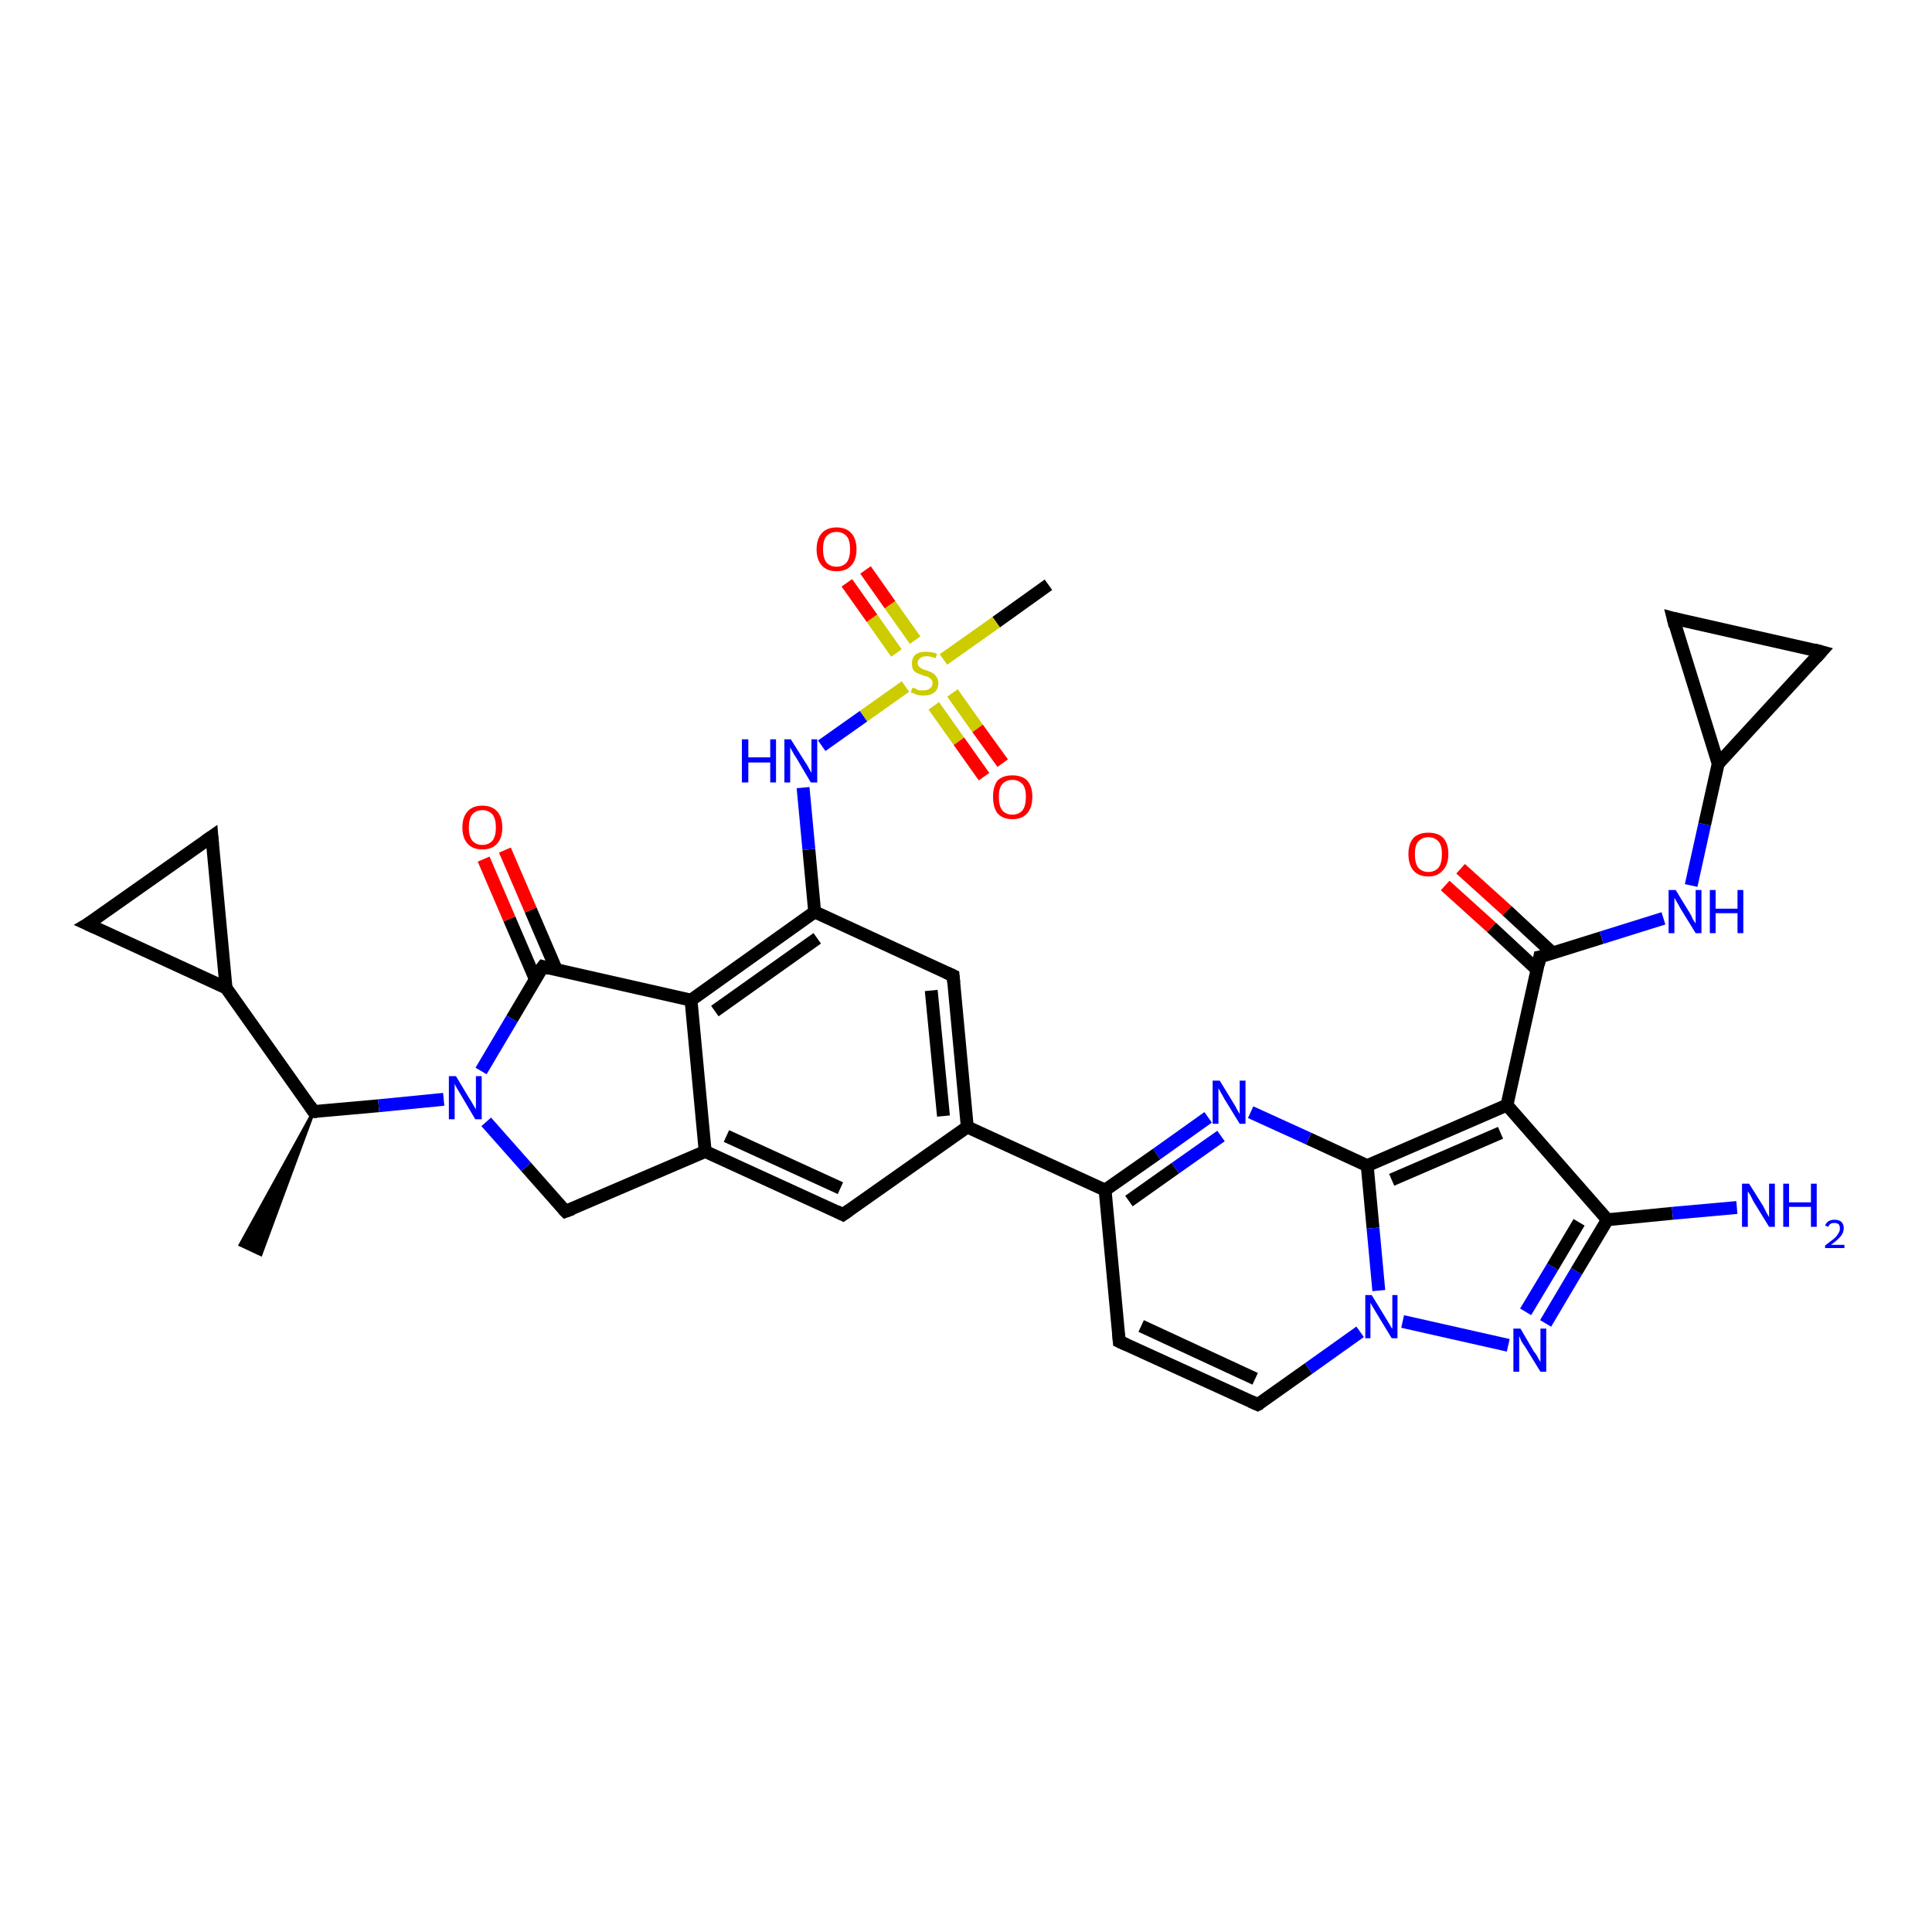 <?xml version='1.0' encoding='iso-8859-1'?>
<svg version='1.1' baseProfile='full'
              xmlns='http://www.w3.org/2000/svg'
                      xmlns:rdkit='http://www.rdkit.org/xml'
                      xmlns:xlink='http://www.w3.org/1999/xlink'
                  xml:space='preserve'
width='300px' height='300px' viewBox='0 0 300 300'>
<!-- END OF HEADER -->
<rect style='opacity:1.0;fill:#FFFFFF;stroke:none' width='300.0' height='300.0' x='0.0' y='0.0'> </rect>
<path class='bond-0 atom-1 atom-0' d='M 48.7,172.6 L 40.5,194.8 L 37.3,193.3 Z' style='fill:#000000;fill-rule:evenodd;fill-opacity:1;stroke:#000000;stroke-width:0.5px;stroke-linecap:butt;stroke-linejoin:miter;stroke-opacity:1;' />
<path class='bond-1 atom-1 atom-2' d='M 48.7,172.6 L 35.1,153.4' style='fill:none;fill-rule:evenodd;stroke:#000000;stroke-width:2.0px;stroke-linecap:butt;stroke-linejoin:miter;stroke-opacity:1' />
<path class='bond-2 atom-2 atom-3' d='M 35.1,153.4 L 13.6,143.5' style='fill:none;fill-rule:evenodd;stroke:#000000;stroke-width:2.0px;stroke-linecap:butt;stroke-linejoin:miter;stroke-opacity:1' />
<path class='bond-3 atom-3 atom-4' d='M 13.6,143.5 L 32.9,129.9' style='fill:none;fill-rule:evenodd;stroke:#000000;stroke-width:2.0px;stroke-linecap:butt;stroke-linejoin:miter;stroke-opacity:1' />
<path class='bond-4 atom-1 atom-5' d='M 48.7,172.6 L 58.8,171.7' style='fill:none;fill-rule:evenodd;stroke:#000000;stroke-width:2.0px;stroke-linecap:butt;stroke-linejoin:miter;stroke-opacity:1' />
<path class='bond-4 atom-1 atom-5' d='M 58.8,171.7 L 68.9,170.7' style='fill:none;fill-rule:evenodd;stroke:#0000FF;stroke-width:2.0px;stroke-linecap:butt;stroke-linejoin:miter;stroke-opacity:1' />
<path class='bond-5 atom-5 atom-6' d='M 75.5,174.2 L 81.7,181.2' style='fill:none;fill-rule:evenodd;stroke:#0000FF;stroke-width:2.0px;stroke-linecap:butt;stroke-linejoin:miter;stroke-opacity:1' />
<path class='bond-5 atom-5 atom-6' d='M 81.7,181.2 L 87.8,188.1' style='fill:none;fill-rule:evenodd;stroke:#000000;stroke-width:2.0px;stroke-linecap:butt;stroke-linejoin:miter;stroke-opacity:1' />
<path class='bond-6 atom-6 atom-7' d='M 87.8,188.1 L 109.5,178.8' style='fill:none;fill-rule:evenodd;stroke:#000000;stroke-width:2.0px;stroke-linecap:butt;stroke-linejoin:miter;stroke-opacity:1' />
<path class='bond-7 atom-7 atom-8' d='M 109.5,178.8 L 130.9,188.6' style='fill:none;fill-rule:evenodd;stroke:#000000;stroke-width:2.0px;stroke-linecap:butt;stroke-linejoin:miter;stroke-opacity:1' />
<path class='bond-7 atom-7 atom-8' d='M 112.8,176.4 L 130.5,184.5' style='fill:none;fill-rule:evenodd;stroke:#000000;stroke-width:2.0px;stroke-linecap:butt;stroke-linejoin:miter;stroke-opacity:1' />
<path class='bond-8 atom-8 atom-9' d='M 130.9,188.6 L 150.2,175.0' style='fill:none;fill-rule:evenodd;stroke:#000000;stroke-width:2.0px;stroke-linecap:butt;stroke-linejoin:miter;stroke-opacity:1' />
<path class='bond-9 atom-9 atom-10' d='M 150.2,175.0 L 148.0,151.5' style='fill:none;fill-rule:evenodd;stroke:#000000;stroke-width:2.0px;stroke-linecap:butt;stroke-linejoin:miter;stroke-opacity:1' />
<path class='bond-9 atom-9 atom-10' d='M 146.5,173.3 L 144.6,153.8' style='fill:none;fill-rule:evenodd;stroke:#000000;stroke-width:2.0px;stroke-linecap:butt;stroke-linejoin:miter;stroke-opacity:1' />
<path class='bond-10 atom-10 atom-11' d='M 148.0,151.5 L 126.5,141.6' style='fill:none;fill-rule:evenodd;stroke:#000000;stroke-width:2.0px;stroke-linecap:butt;stroke-linejoin:miter;stroke-opacity:1' />
<path class='bond-11 atom-11 atom-12' d='M 126.5,141.6 L 125.6,131.9' style='fill:none;fill-rule:evenodd;stroke:#000000;stroke-width:2.0px;stroke-linecap:butt;stroke-linejoin:miter;stroke-opacity:1' />
<path class='bond-11 atom-11 atom-12' d='M 125.6,131.9 L 124.7,122.3' style='fill:none;fill-rule:evenodd;stroke:#0000FF;stroke-width:2.0px;stroke-linecap:butt;stroke-linejoin:miter;stroke-opacity:1' />
<path class='bond-12 atom-12 atom-13' d='M 127.6,115.8 L 134.1,111.2' style='fill:none;fill-rule:evenodd;stroke:#0000FF;stroke-width:2.0px;stroke-linecap:butt;stroke-linejoin:miter;stroke-opacity:1' />
<path class='bond-12 atom-12 atom-13' d='M 134.1,111.2 L 140.6,106.6' style='fill:none;fill-rule:evenodd;stroke:#CCCC00;stroke-width:2.0px;stroke-linecap:butt;stroke-linejoin:miter;stroke-opacity:1' />
<path class='bond-13 atom-13 atom-14' d='M 146.5,102.4 L 154.7,96.6' style='fill:none;fill-rule:evenodd;stroke:#CCCC00;stroke-width:2.0px;stroke-linecap:butt;stroke-linejoin:miter;stroke-opacity:1' />
<path class='bond-13 atom-13 atom-14' d='M 154.7,96.6 L 162.8,90.8' style='fill:none;fill-rule:evenodd;stroke:#000000;stroke-width:2.0px;stroke-linecap:butt;stroke-linejoin:miter;stroke-opacity:1' />
<path class='bond-14 atom-13 atom-15' d='M 145.0,109.6 L 148.9,115.1' style='fill:none;fill-rule:evenodd;stroke:#CCCC00;stroke-width:2.0px;stroke-linecap:butt;stroke-linejoin:miter;stroke-opacity:1' />
<path class='bond-14 atom-13 atom-15' d='M 148.9,115.1 L 152.8,120.6' style='fill:none;fill-rule:evenodd;stroke:#FF0000;stroke-width:2.0px;stroke-linecap:butt;stroke-linejoin:miter;stroke-opacity:1' />
<path class='bond-14 atom-13 atom-15' d='M 147.9,107.6 L 151.8,113.1' style='fill:none;fill-rule:evenodd;stroke:#CCCC00;stroke-width:2.0px;stroke-linecap:butt;stroke-linejoin:miter;stroke-opacity:1' />
<path class='bond-14 atom-13 atom-15' d='M 151.8,113.1 L 155.7,118.5' style='fill:none;fill-rule:evenodd;stroke:#FF0000;stroke-width:2.0px;stroke-linecap:butt;stroke-linejoin:miter;stroke-opacity:1' />
<path class='bond-15 atom-13 atom-16' d='M 142.1,99.4 L 138.2,93.9' style='fill:none;fill-rule:evenodd;stroke:#CCCC00;stroke-width:2.0px;stroke-linecap:butt;stroke-linejoin:miter;stroke-opacity:1' />
<path class='bond-15 atom-13 atom-16' d='M 138.2,93.9 L 134.4,88.5' style='fill:none;fill-rule:evenodd;stroke:#FF0000;stroke-width:2.0px;stroke-linecap:butt;stroke-linejoin:miter;stroke-opacity:1' />
<path class='bond-15 atom-13 atom-16' d='M 139.2,101.4 L 135.4,96.0' style='fill:none;fill-rule:evenodd;stroke:#CCCC00;stroke-width:2.0px;stroke-linecap:butt;stroke-linejoin:miter;stroke-opacity:1' />
<path class='bond-15 atom-13 atom-16' d='M 135.4,96.0 L 131.5,90.5' style='fill:none;fill-rule:evenodd;stroke:#FF0000;stroke-width:2.0px;stroke-linecap:butt;stroke-linejoin:miter;stroke-opacity:1' />
<path class='bond-16 atom-11 atom-17' d='M 126.5,141.6 L 107.3,155.3' style='fill:none;fill-rule:evenodd;stroke:#000000;stroke-width:2.0px;stroke-linecap:butt;stroke-linejoin:miter;stroke-opacity:1' />
<path class='bond-16 atom-11 atom-17' d='M 126.9,145.7 L 111.0,157.0' style='fill:none;fill-rule:evenodd;stroke:#000000;stroke-width:2.0px;stroke-linecap:butt;stroke-linejoin:miter;stroke-opacity:1' />
<path class='bond-17 atom-17 atom-18' d='M 107.3,155.3 L 84.3,150.1' style='fill:none;fill-rule:evenodd;stroke:#000000;stroke-width:2.0px;stroke-linecap:butt;stroke-linejoin:miter;stroke-opacity:1' />
<path class='bond-18 atom-18 atom-19' d='M 86.4,150.6 L 82.4,141.3' style='fill:none;fill-rule:evenodd;stroke:#000000;stroke-width:2.0px;stroke-linecap:butt;stroke-linejoin:miter;stroke-opacity:1' />
<path class='bond-18 atom-18 atom-19' d='M 82.4,141.3 L 78.4,132.0' style='fill:none;fill-rule:evenodd;stroke:#FF0000;stroke-width:2.0px;stroke-linecap:butt;stroke-linejoin:miter;stroke-opacity:1' />
<path class='bond-18 atom-18 atom-19' d='M 83.1,152.0 L 79.1,142.7' style='fill:none;fill-rule:evenodd;stroke:#000000;stroke-width:2.0px;stroke-linecap:butt;stroke-linejoin:miter;stroke-opacity:1' />
<path class='bond-18 atom-18 atom-19' d='M 79.1,142.7 L 75.1,133.4' style='fill:none;fill-rule:evenodd;stroke:#FF0000;stroke-width:2.0px;stroke-linecap:butt;stroke-linejoin:miter;stroke-opacity:1' />
<path class='bond-19 atom-9 atom-20' d='M 150.2,175.0 L 171.6,184.8' style='fill:none;fill-rule:evenodd;stroke:#000000;stroke-width:2.0px;stroke-linecap:butt;stroke-linejoin:miter;stroke-opacity:1' />
<path class='bond-20 atom-20 atom-21' d='M 171.6,184.8 L 173.8,208.3' style='fill:none;fill-rule:evenodd;stroke:#000000;stroke-width:2.0px;stroke-linecap:butt;stroke-linejoin:miter;stroke-opacity:1' />
<path class='bond-21 atom-21 atom-22' d='M 173.8,208.3 L 195.3,218.1' style='fill:none;fill-rule:evenodd;stroke:#000000;stroke-width:2.0px;stroke-linecap:butt;stroke-linejoin:miter;stroke-opacity:1' />
<path class='bond-21 atom-21 atom-22' d='M 177.2,205.9 L 194.9,214.1' style='fill:none;fill-rule:evenodd;stroke:#000000;stroke-width:2.0px;stroke-linecap:butt;stroke-linejoin:miter;stroke-opacity:1' />
<path class='bond-22 atom-22 atom-23' d='M 195.3,218.1 L 203.2,212.5' style='fill:none;fill-rule:evenodd;stroke:#000000;stroke-width:2.0px;stroke-linecap:butt;stroke-linejoin:miter;stroke-opacity:1' />
<path class='bond-22 atom-22 atom-23' d='M 203.2,212.5 L 211.2,206.8' style='fill:none;fill-rule:evenodd;stroke:#0000FF;stroke-width:2.0px;stroke-linecap:butt;stroke-linejoin:miter;stroke-opacity:1' />
<path class='bond-23 atom-23 atom-24' d='M 217.8,205.2 L 234.2,208.9' style='fill:none;fill-rule:evenodd;stroke:#0000FF;stroke-width:2.0px;stroke-linecap:butt;stroke-linejoin:miter;stroke-opacity:1' />
<path class='bond-24 atom-24 atom-25' d='M 240.0,205.5 L 244.8,197.4' style='fill:none;fill-rule:evenodd;stroke:#0000FF;stroke-width:2.0px;stroke-linecap:butt;stroke-linejoin:miter;stroke-opacity:1' />
<path class='bond-24 atom-24 atom-25' d='M 244.8,197.4 L 249.6,189.4' style='fill:none;fill-rule:evenodd;stroke:#000000;stroke-width:2.0px;stroke-linecap:butt;stroke-linejoin:miter;stroke-opacity:1' />
<path class='bond-24 atom-24 atom-25' d='M 236.9,203.7 L 241.1,196.7' style='fill:none;fill-rule:evenodd;stroke:#0000FF;stroke-width:2.0px;stroke-linecap:butt;stroke-linejoin:miter;stroke-opacity:1' />
<path class='bond-24 atom-24 atom-25' d='M 241.1,196.7 L 245.2,189.8' style='fill:none;fill-rule:evenodd;stroke:#000000;stroke-width:2.0px;stroke-linecap:butt;stroke-linejoin:miter;stroke-opacity:1' />
<path class='bond-25 atom-25 atom-26' d='M 249.6,189.4 L 259.7,188.4' style='fill:none;fill-rule:evenodd;stroke:#000000;stroke-width:2.0px;stroke-linecap:butt;stroke-linejoin:miter;stroke-opacity:1' />
<path class='bond-25 atom-25 atom-26' d='M 259.7,188.4 L 269.7,187.5' style='fill:none;fill-rule:evenodd;stroke:#0000FF;stroke-width:2.0px;stroke-linecap:butt;stroke-linejoin:miter;stroke-opacity:1' />
<path class='bond-26 atom-25 atom-27' d='M 249.6,189.4 L 234.0,171.6' style='fill:none;fill-rule:evenodd;stroke:#000000;stroke-width:2.0px;stroke-linecap:butt;stroke-linejoin:miter;stroke-opacity:1' />
<path class='bond-27 atom-27 atom-28' d='M 234.0,171.6 L 239.1,148.6' style='fill:none;fill-rule:evenodd;stroke:#000000;stroke-width:2.0px;stroke-linecap:butt;stroke-linejoin:miter;stroke-opacity:1' />
<path class='bond-28 atom-28 atom-29' d='M 241.1,148.0 L 234.0,141.4' style='fill:none;fill-rule:evenodd;stroke:#000000;stroke-width:2.0px;stroke-linecap:butt;stroke-linejoin:miter;stroke-opacity:1' />
<path class='bond-28 atom-28 atom-29' d='M 234.0,141.4 L 226.8,134.9' style='fill:none;fill-rule:evenodd;stroke:#FF0000;stroke-width:2.0px;stroke-linecap:butt;stroke-linejoin:miter;stroke-opacity:1' />
<path class='bond-28 atom-28 atom-29' d='M 238.7,150.6 L 231.6,144.0' style='fill:none;fill-rule:evenodd;stroke:#000000;stroke-width:2.0px;stroke-linecap:butt;stroke-linejoin:miter;stroke-opacity:1' />
<path class='bond-28 atom-28 atom-29' d='M 231.6,144.0 L 224.4,137.5' style='fill:none;fill-rule:evenodd;stroke:#FF0000;stroke-width:2.0px;stroke-linecap:butt;stroke-linejoin:miter;stroke-opacity:1' />
<path class='bond-29 atom-28 atom-30' d='M 239.1,148.6 L 248.7,145.6' style='fill:none;fill-rule:evenodd;stroke:#000000;stroke-width:2.0px;stroke-linecap:butt;stroke-linejoin:miter;stroke-opacity:1' />
<path class='bond-29 atom-28 atom-30' d='M 248.7,145.6 L 258.3,142.6' style='fill:none;fill-rule:evenodd;stroke:#0000FF;stroke-width:2.0px;stroke-linecap:butt;stroke-linejoin:miter;stroke-opacity:1' />
<path class='bond-30 atom-30 atom-31' d='M 262.6,137.5 L 264.7,128.0' style='fill:none;fill-rule:evenodd;stroke:#0000FF;stroke-width:2.0px;stroke-linecap:butt;stroke-linejoin:miter;stroke-opacity:1' />
<path class='bond-30 atom-30 atom-31' d='M 264.7,128.0 L 266.8,118.6' style='fill:none;fill-rule:evenodd;stroke:#000000;stroke-width:2.0px;stroke-linecap:butt;stroke-linejoin:miter;stroke-opacity:1' />
<path class='bond-31 atom-31 atom-32' d='M 266.8,118.6 L 259.8,96.0' style='fill:none;fill-rule:evenodd;stroke:#000000;stroke-width:2.0px;stroke-linecap:butt;stroke-linejoin:miter;stroke-opacity:1' />
<path class='bond-32 atom-32 atom-33' d='M 259.8,96.0 L 282.8,101.2' style='fill:none;fill-rule:evenodd;stroke:#000000;stroke-width:2.0px;stroke-linecap:butt;stroke-linejoin:miter;stroke-opacity:1' />
<path class='bond-33 atom-27 atom-34' d='M 234.0,171.6 L 212.3,181.0' style='fill:none;fill-rule:evenodd;stroke:#000000;stroke-width:2.0px;stroke-linecap:butt;stroke-linejoin:miter;stroke-opacity:1' />
<path class='bond-33 atom-27 atom-34' d='M 233.0,175.9 L 216.1,183.2' style='fill:none;fill-rule:evenodd;stroke:#000000;stroke-width:2.0px;stroke-linecap:butt;stroke-linejoin:miter;stroke-opacity:1' />
<path class='bond-34 atom-34 atom-35' d='M 212.3,181.0 L 203.2,176.8' style='fill:none;fill-rule:evenodd;stroke:#000000;stroke-width:2.0px;stroke-linecap:butt;stroke-linejoin:miter;stroke-opacity:1' />
<path class='bond-34 atom-34 atom-35' d='M 203.2,176.8 L 194.2,172.7' style='fill:none;fill-rule:evenodd;stroke:#0000FF;stroke-width:2.0px;stroke-linecap:butt;stroke-linejoin:miter;stroke-opacity:1' />
<path class='bond-35 atom-4 atom-2' d='M 32.9,129.9 L 35.1,153.4' style='fill:none;fill-rule:evenodd;stroke:#000000;stroke-width:2.0px;stroke-linecap:butt;stroke-linejoin:miter;stroke-opacity:1' />
<path class='bond-36 atom-18 atom-5' d='M 84.3,150.1 L 79.5,158.2' style='fill:none;fill-rule:evenodd;stroke:#000000;stroke-width:2.0px;stroke-linecap:butt;stroke-linejoin:miter;stroke-opacity:1' />
<path class='bond-36 atom-18 atom-5' d='M 79.5,158.2 L 74.7,166.3' style='fill:none;fill-rule:evenodd;stroke:#0000FF;stroke-width:2.0px;stroke-linecap:butt;stroke-linejoin:miter;stroke-opacity:1' />
<path class='bond-37 atom-35 atom-20' d='M 187.6,173.5 L 179.6,179.2' style='fill:none;fill-rule:evenodd;stroke:#0000FF;stroke-width:2.0px;stroke-linecap:butt;stroke-linejoin:miter;stroke-opacity:1' />
<path class='bond-37 atom-35 atom-20' d='M 179.6,179.2 L 171.6,184.8' style='fill:none;fill-rule:evenodd;stroke:#000000;stroke-width:2.0px;stroke-linecap:butt;stroke-linejoin:miter;stroke-opacity:1' />
<path class='bond-37 atom-35 atom-20' d='M 189.6,176.4 L 182.5,181.4' style='fill:none;fill-rule:evenodd;stroke:#0000FF;stroke-width:2.0px;stroke-linecap:butt;stroke-linejoin:miter;stroke-opacity:1' />
<path class='bond-37 atom-35 atom-20' d='M 182.5,181.4 L 175.3,186.5' style='fill:none;fill-rule:evenodd;stroke:#000000;stroke-width:2.0px;stroke-linecap:butt;stroke-linejoin:miter;stroke-opacity:1' />
<path class='bond-38 atom-17 atom-7' d='M 107.3,155.3 L 109.5,178.8' style='fill:none;fill-rule:evenodd;stroke:#000000;stroke-width:2.0px;stroke-linecap:butt;stroke-linejoin:miter;stroke-opacity:1' />
<path class='bond-39 atom-34 atom-23' d='M 212.3,181.0 L 213.2,190.7' style='fill:none;fill-rule:evenodd;stroke:#000000;stroke-width:2.0px;stroke-linecap:butt;stroke-linejoin:miter;stroke-opacity:1' />
<path class='bond-39 atom-34 atom-23' d='M 213.2,190.7 L 214.1,200.4' style='fill:none;fill-rule:evenodd;stroke:#0000FF;stroke-width:2.0px;stroke-linecap:butt;stroke-linejoin:miter;stroke-opacity:1' />
<path class='bond-40 atom-33 atom-31' d='M 282.8,101.2 L 266.8,118.6' style='fill:none;fill-rule:evenodd;stroke:#000000;stroke-width:2.0px;stroke-linecap:butt;stroke-linejoin:miter;stroke-opacity:1' />
<path d='M 48.1,171.7 L 48.7,172.6 L 49.2,172.6' style='fill:none;stroke:#000000;stroke-width:2.0px;stroke-linecap:butt;stroke-linejoin:miter;stroke-opacity:1;' />
<path d='M 14.7,144.0 L 13.6,143.5 L 14.6,142.9' style='fill:none;stroke:#000000;stroke-width:2.0px;stroke-linecap:butt;stroke-linejoin:miter;stroke-opacity:1;' />
<path d='M 31.9,130.6 L 32.9,129.9 L 33.0,131.1' style='fill:none;stroke:#000000;stroke-width:2.0px;stroke-linecap:butt;stroke-linejoin:miter;stroke-opacity:1;' />
<path d='M 87.5,187.8 L 87.8,188.1 L 88.9,187.7' style='fill:none;stroke:#000000;stroke-width:2.0px;stroke-linecap:butt;stroke-linejoin:miter;stroke-opacity:1;' />
<path d='M 129.9,188.1 L 130.9,188.6 L 131.9,187.9' style='fill:none;stroke:#000000;stroke-width:2.0px;stroke-linecap:butt;stroke-linejoin:miter;stroke-opacity:1;' />
<path d='M 148.1,152.6 L 148.0,151.5 L 146.9,151.0' style='fill:none;stroke:#000000;stroke-width:2.0px;stroke-linecap:butt;stroke-linejoin:miter;stroke-opacity:1;' />
<path d='M 85.4,150.4 L 84.3,150.1 L 84.0,150.5' style='fill:none;stroke:#000000;stroke-width:2.0px;stroke-linecap:butt;stroke-linejoin:miter;stroke-opacity:1;' />
<path d='M 173.7,207.1 L 173.8,208.3 L 174.9,208.8' style='fill:none;stroke:#000000;stroke-width:2.0px;stroke-linecap:butt;stroke-linejoin:miter;stroke-opacity:1;' />
<path d='M 194.2,217.6 L 195.3,218.1 L 195.7,217.9' style='fill:none;stroke:#000000;stroke-width:2.0px;stroke-linecap:butt;stroke-linejoin:miter;stroke-opacity:1;' />
<path d='M 238.9,149.8 L 239.1,148.6 L 239.6,148.5' style='fill:none;stroke:#000000;stroke-width:2.0px;stroke-linecap:butt;stroke-linejoin:miter;stroke-opacity:1;' />
<path d='M 260.1,97.2 L 259.8,96.0 L 260.9,96.3' style='fill:none;stroke:#000000;stroke-width:2.0px;stroke-linecap:butt;stroke-linejoin:miter;stroke-opacity:1;' />
<path d='M 281.7,100.9 L 282.8,101.2 L 282.0,102.1' style='fill:none;stroke:#000000;stroke-width:2.0px;stroke-linecap:butt;stroke-linejoin:miter;stroke-opacity:1;' />
<path class='atom-5' d='M 70.8 167.1
L 72.9 170.6
Q 73.2 171.0, 73.5 171.6
Q 73.9 172.2, 73.9 172.3
L 73.9 167.1
L 74.8 167.1
L 74.8 173.8
L 73.8 173.8
L 71.5 169.9
Q 71.2 169.4, 70.9 168.9
Q 70.6 168.4, 70.6 168.2
L 70.6 173.8
L 69.7 173.8
L 69.7 167.1
L 70.8 167.1
' fill='#0000FF'/>
<path class='atom-12' d='M 115.2 114.8
L 116.2 114.8
L 116.2 117.6
L 119.6 117.6
L 119.6 114.8
L 120.5 114.8
L 120.5 121.5
L 119.6 121.5
L 119.6 118.4
L 116.2 118.4
L 116.2 121.5
L 115.2 121.5
L 115.2 114.8
' fill='#0000FF'/>
<path class='atom-12' d='M 122.8 114.8
L 125.0 118.3
Q 125.3 118.7, 125.6 119.3
Q 126.0 120.0, 126.0 120.0
L 126.0 114.8
L 126.9 114.8
L 126.9 121.5
L 125.9 121.5
L 123.6 117.6
Q 123.3 117.2, 123.0 116.6
Q 122.7 116.1, 122.7 116.0
L 122.7 121.5
L 121.8 121.5
L 121.8 114.8
L 122.8 114.8
' fill='#0000FF'/>
<path class='atom-13' d='M 141.7 106.8
Q 141.8 106.8, 142.1 106.9
Q 142.4 107.1, 142.7 107.2
Q 143.1 107.2, 143.4 107.2
Q 144.0 107.2, 144.4 106.9
Q 144.8 106.6, 144.8 106.1
Q 144.8 105.7, 144.6 105.5
Q 144.4 105.3, 144.1 105.1
Q 143.8 105.0, 143.4 104.9
Q 142.8 104.7, 142.4 104.5
Q 142.1 104.4, 141.8 104.0
Q 141.6 103.6, 141.6 103.0
Q 141.6 102.2, 142.1 101.7
Q 142.7 101.2, 143.8 101.2
Q 144.6 101.2, 145.5 101.5
L 145.3 102.2
Q 144.5 101.9, 143.9 101.9
Q 143.2 101.9, 142.9 102.2
Q 142.5 102.5, 142.5 102.9
Q 142.5 103.3, 142.7 103.5
Q 142.9 103.7, 143.1 103.8
Q 143.4 104.0, 143.9 104.1
Q 144.5 104.3, 144.8 104.5
Q 145.2 104.7, 145.4 105.1
Q 145.7 105.4, 145.7 106.1
Q 145.7 107.0, 145.1 107.5
Q 144.5 108.0, 143.4 108.0
Q 142.9 108.0, 142.4 107.9
Q 142.0 107.7, 141.4 107.5
L 141.7 106.8
' fill='#CCCC00'/>
<path class='atom-15' d='M 154.2 123.7
Q 154.2 122.1, 154.9 121.2
Q 155.7 120.4, 157.2 120.4
Q 158.7 120.4, 159.5 121.2
Q 160.3 122.1, 160.3 123.7
Q 160.3 125.4, 159.5 126.3
Q 158.7 127.2, 157.2 127.2
Q 155.7 127.2, 154.9 126.3
Q 154.2 125.4, 154.2 123.7
M 157.2 126.5
Q 158.2 126.5, 158.8 125.8
Q 159.3 125.1, 159.3 123.7
Q 159.3 122.4, 158.8 121.8
Q 158.2 121.1, 157.2 121.1
Q 156.2 121.1, 155.6 121.8
Q 155.1 122.4, 155.1 123.7
Q 155.1 125.1, 155.6 125.8
Q 156.2 126.5, 157.2 126.5
' fill='#FF0000'/>
<path class='atom-16' d='M 126.8 85.3
Q 126.8 83.7, 127.6 82.8
Q 128.4 81.9, 129.9 81.9
Q 131.4 81.9, 132.2 82.8
Q 133.0 83.7, 133.0 85.3
Q 133.0 86.9, 132.2 87.8
Q 131.4 88.7, 129.9 88.7
Q 128.4 88.7, 127.6 87.8
Q 126.8 86.9, 126.8 85.3
M 129.9 88.0
Q 130.9 88.0, 131.5 87.3
Q 132.0 86.6, 132.0 85.3
Q 132.0 83.9, 131.5 83.3
Q 130.9 82.6, 129.9 82.6
Q 128.9 82.6, 128.3 83.3
Q 127.8 83.9, 127.8 85.3
Q 127.8 86.6, 128.3 87.3
Q 128.9 88.0, 129.9 88.0
' fill='#FF0000'/>
<path class='atom-19' d='M 71.8 128.5
Q 71.8 126.9, 72.6 126.0
Q 73.4 125.1, 74.9 125.1
Q 76.4 125.1, 77.2 126.0
Q 78.0 126.9, 78.0 128.5
Q 78.0 130.1, 77.2 131.0
Q 76.4 131.9, 74.9 131.9
Q 73.4 131.9, 72.6 131.0
Q 71.8 130.1, 71.8 128.5
M 74.9 131.2
Q 75.9 131.2, 76.5 130.5
Q 77.0 129.8, 77.0 128.5
Q 77.0 127.2, 76.5 126.5
Q 75.9 125.8, 74.9 125.8
Q 73.9 125.8, 73.3 126.5
Q 72.8 127.2, 72.8 128.5
Q 72.8 129.8, 73.3 130.5
Q 73.9 131.2, 74.9 131.2
' fill='#FF0000'/>
<path class='atom-23' d='M 213.0 201.1
L 215.2 204.7
Q 215.4 205.0, 215.8 205.7
Q 216.1 206.3, 216.2 206.3
L 216.2 201.1
L 217.0 201.1
L 217.0 207.8
L 216.1 207.8
L 213.8 204.0
Q 213.5 203.5, 213.2 203.0
Q 212.9 202.5, 212.8 202.3
L 212.8 207.8
L 212.0 207.8
L 212.0 201.1
L 213.0 201.1
' fill='#0000FF'/>
<path class='atom-24' d='M 236.1 206.3
L 238.2 209.9
Q 238.5 210.2, 238.8 210.8
Q 239.2 211.5, 239.2 211.5
L 239.2 206.3
L 240.1 206.3
L 240.1 213.0
L 239.2 213.0
L 236.8 209.1
Q 236.5 208.7, 236.2 208.2
Q 236.0 207.6, 235.9 207.5
L 235.9 213.0
L 235.0 213.0
L 235.0 206.3
L 236.1 206.3
' fill='#0000FF'/>
<path class='atom-26' d='M 271.6 183.8
L 273.8 187.3
Q 274.0 187.7, 274.3 188.3
Q 274.7 189.0, 274.7 189.0
L 274.7 183.8
L 275.6 183.8
L 275.6 190.5
L 274.7 190.5
L 272.3 186.6
Q 272.1 186.2, 271.8 185.6
Q 271.5 185.1, 271.4 185.0
L 271.4 190.5
L 270.5 190.5
L 270.5 183.8
L 271.6 183.8
' fill='#0000FF'/>
<path class='atom-26' d='M 276.9 183.8
L 277.8 183.8
L 277.8 186.7
L 281.2 186.7
L 281.2 183.8
L 282.1 183.8
L 282.1 190.5
L 281.2 190.5
L 281.2 187.4
L 277.8 187.4
L 277.8 190.5
L 276.9 190.5
L 276.9 183.8
' fill='#0000FF'/>
<path class='atom-26' d='M 283.4 190.3
Q 283.6 189.8, 284.0 189.6
Q 284.3 189.4, 284.9 189.4
Q 285.5 189.4, 285.9 189.7
Q 286.3 190.1, 286.3 190.7
Q 286.3 191.4, 285.8 192.0
Q 285.3 192.6, 284.3 193.3
L 286.4 193.3
L 286.4 193.8
L 283.4 193.8
L 283.4 193.4
Q 284.2 192.8, 284.7 192.4
Q 285.2 192.0, 285.4 191.6
Q 285.7 191.2, 285.7 190.8
Q 285.7 190.3, 285.5 190.1
Q 285.2 189.9, 284.9 189.9
Q 284.5 189.9, 284.3 190.0
Q 284.0 190.2, 283.9 190.5
L 283.4 190.3
' fill='#0000FF'/>
<path class='atom-29' d='M 218.7 132.6
Q 218.7 131.0, 219.5 130.1
Q 220.3 129.3, 221.8 129.3
Q 223.3 129.3, 224.1 130.1
Q 224.9 131.0, 224.9 132.6
Q 224.9 134.3, 224.0 135.2
Q 223.2 136.1, 221.8 136.1
Q 220.3 136.1, 219.5 135.2
Q 218.7 134.3, 218.7 132.6
M 221.8 135.4
Q 222.8 135.4, 223.4 134.7
Q 223.9 134.0, 223.9 132.6
Q 223.9 131.3, 223.4 130.7
Q 222.8 130.0, 221.8 130.0
Q 220.8 130.0, 220.2 130.7
Q 219.7 131.3, 219.7 132.6
Q 219.7 134.0, 220.2 134.7
Q 220.8 135.4, 221.8 135.4
' fill='#FF0000'/>
<path class='atom-30' d='M 260.2 138.2
L 262.4 141.8
Q 262.6 142.1, 262.9 142.8
Q 263.3 143.4, 263.3 143.4
L 263.3 138.2
L 264.2 138.2
L 264.2 144.9
L 263.3 144.9
L 260.9 141.0
Q 260.7 140.6, 260.4 140.1
Q 260.1 139.6, 260.0 139.4
L 260.0 144.9
L 259.1 144.9
L 259.1 138.2
L 260.2 138.2
' fill='#0000FF'/>
<path class='atom-30' d='M 265.5 138.2
L 266.4 138.2
L 266.4 141.1
L 269.8 141.1
L 269.8 138.2
L 270.7 138.2
L 270.7 144.9
L 269.8 144.9
L 269.8 141.8
L 266.4 141.8
L 266.4 144.9
L 265.5 144.9
L 265.5 138.2
' fill='#0000FF'/>
<path class='atom-35' d='M 189.4 167.8
L 191.6 171.4
Q 191.8 171.7, 192.1 172.3
Q 192.5 173.0, 192.5 173.0
L 192.5 167.8
L 193.4 167.8
L 193.4 174.5
L 192.5 174.5
L 190.1 170.6
Q 189.9 170.2, 189.6 169.7
Q 189.3 169.1, 189.2 169.0
L 189.2 174.5
L 188.3 174.5
L 188.3 167.8
L 189.4 167.8
' fill='#0000FF'/>
</svg>
